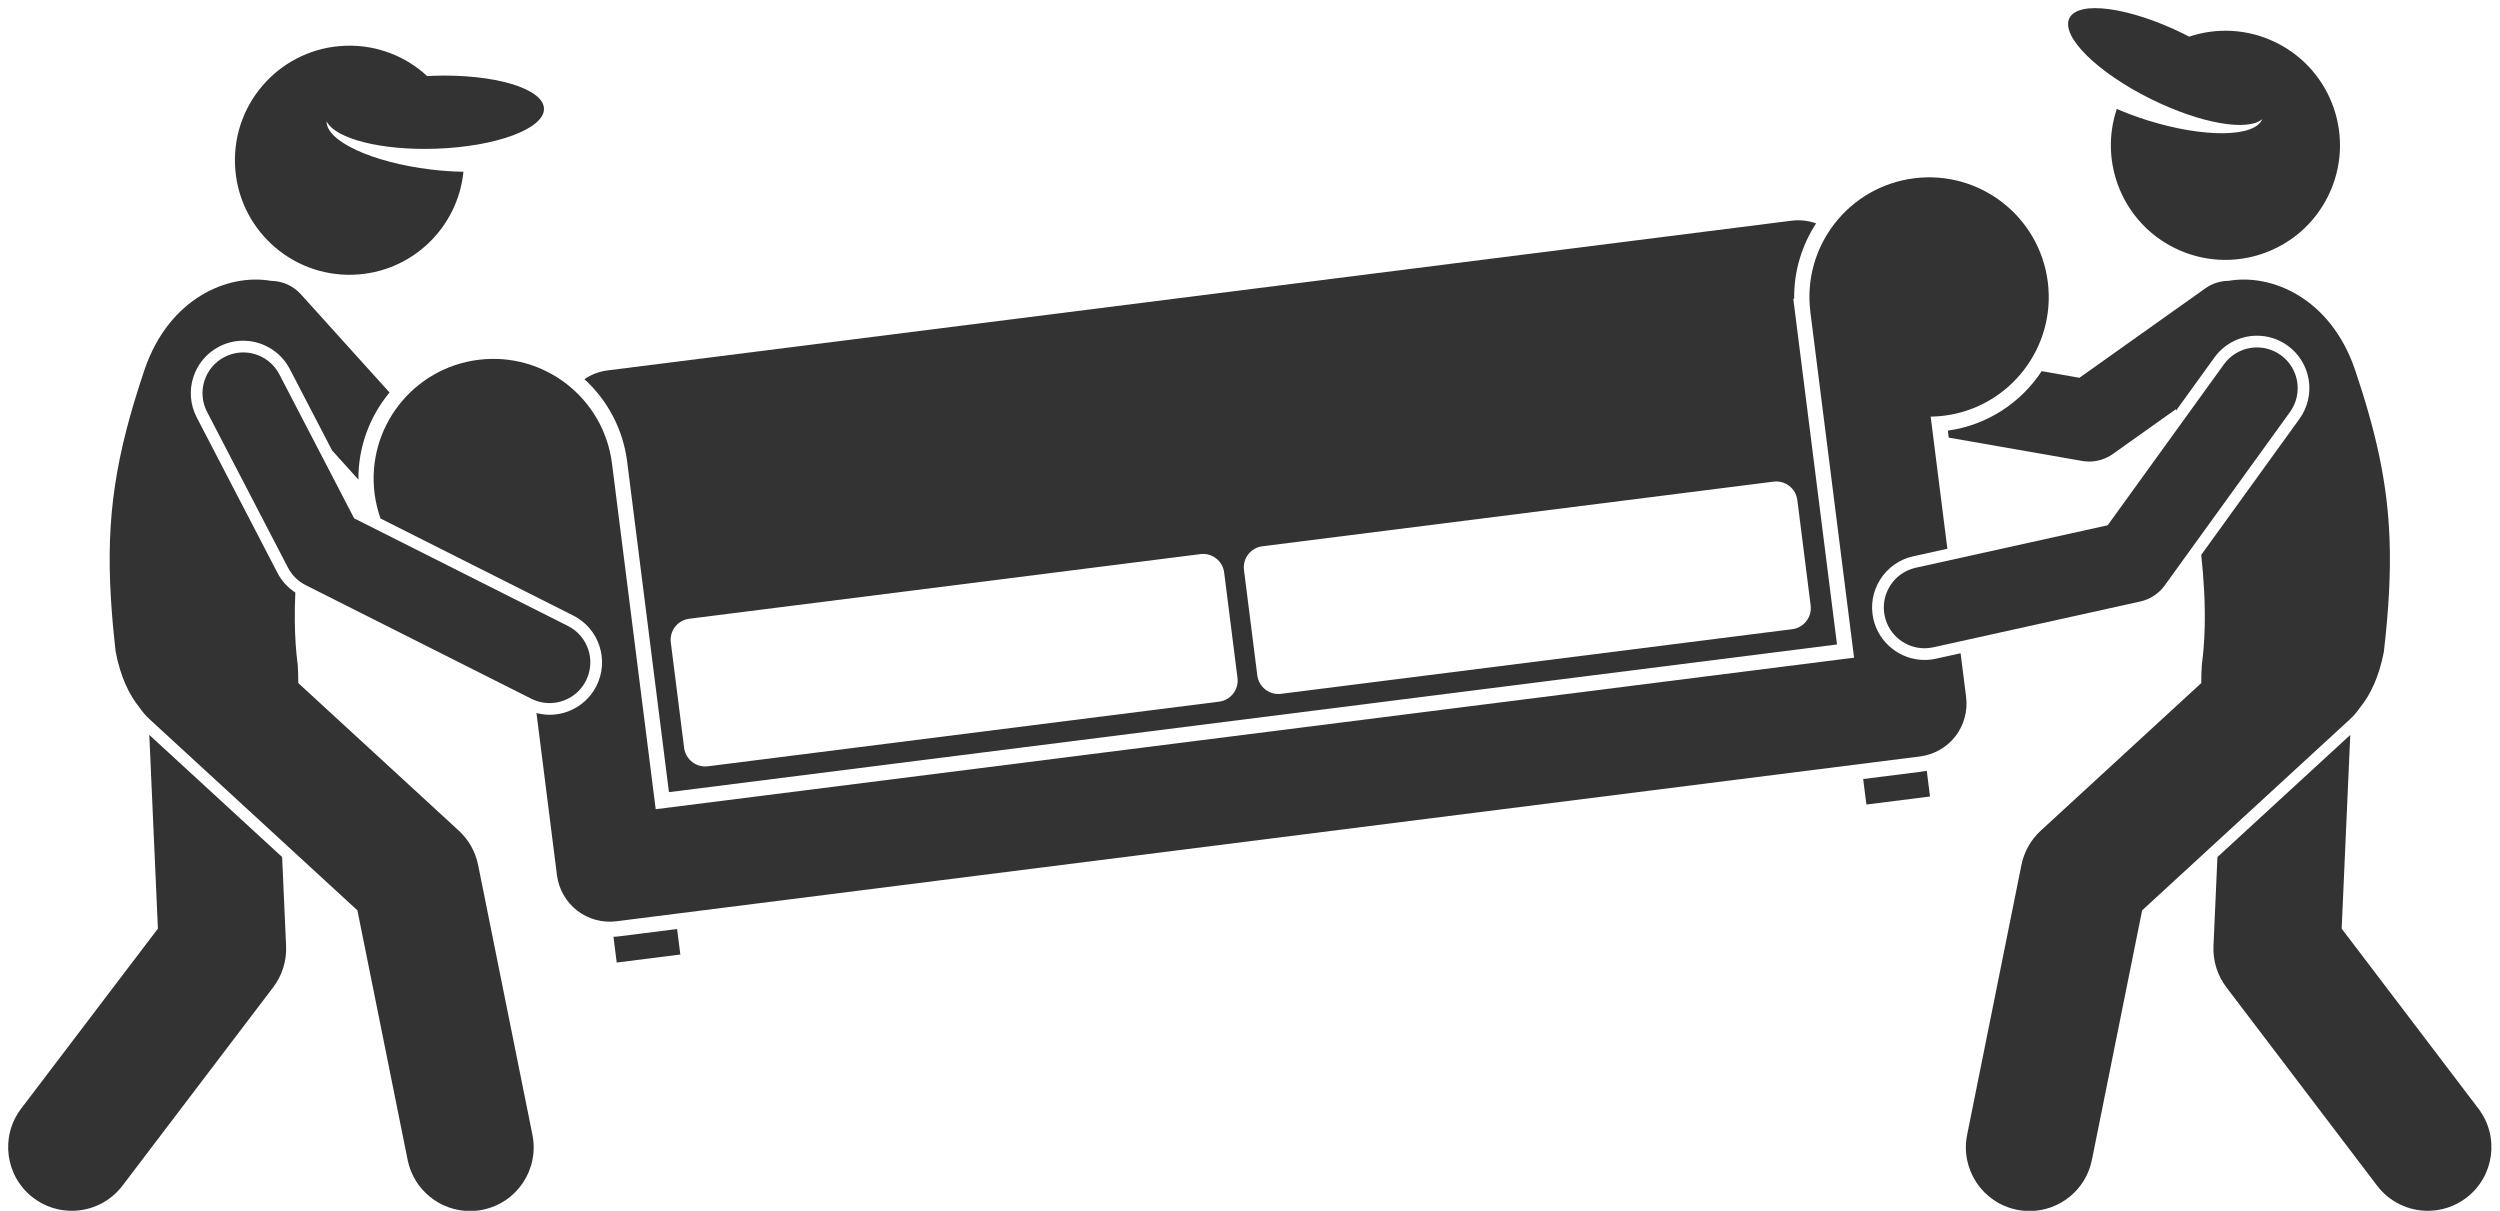 <?xml version="1.0" encoding="UTF-8" standalone="no"?><svg xmlns="http://www.w3.org/2000/svg" xmlns:xlink="http://www.w3.org/1999/xlink" fill="#333333" height="237.8" preserveAspectRatio="xMidYMid meet" version="1" viewBox="-1.6 -1.6 491.0 237.8" width="491" zoomAndPan="magnify"><g id="change1_1"><path d="M380.954,82.977l0.174,1.373l26.21,4.58c0.458,0.08,0.918,0.12,1.377,0.12c1.648,0,3.271-0.51,4.633-1.478l12.388-8.8 c0.017,0.085,0.034,0.171,0.051,0.256l7.531-10.426c1.932-2.673,5.056-4.27,8.355-4.27c2.174,0,4.257,0.675,6.024,1.951 c4.604,3.326,5.645,9.777,2.319,14.381l-19.297,26.715c0.259,2.373,0.456,4.755,0.576,7.133c0.249,4.937,0.166,9.843-0.463,14.533 c-0.075,1.275-0.108,2.44-0.102,3.508l-31.526,28.988c-1.944,1.788-3.272,4.146-3.793,6.735l-10.666,53 c-1.362,6.768,3.02,13.358,9.788,14.721c0.832,0.167,1.661,0.248,2.479,0.248c5.83,0,11.046-4.101,12.24-10.036l9.864-49.016 l40.873-37.583c0.724-0.666,1.34-1.403,1.871-2.182c2.114-2.576,3.781-6.11,4.725-10.967c0.978-8.398,1.374-15.496,1.125-22.169 c-0.41-10.979-2.574-20.805-6.806-33.352c-4.814-14-16.335-18.846-24.799-17.386c-1.585,0.011-3.182,0.486-4.572,1.473 l-24.73,17.567l-7.414-1.296C395.336,77.443,388.774,81.882,380.954,82.977z" fill="inherit"/><path d="M433.127,184.188c-0.13,2.918,0.767,5.791,2.534,8.117l29.601,38.959c2.459,3.237,6.188,4.938,9.963,4.938 c2.635,0,5.292-0.83,7.553-2.547c5.497-4.177,6.567-12.019,2.391-17.515l-26.865-35.359l1.69-38.046l-26.09,23.99L433.127,184.188z" fill="inherit"/><path d="M420.948,17.904c9.692,4.777,18.867,6.334,21.763,3.904c-1.48,3.581-11.441,3.703-22.566,0.216 c-2.128-0.667-4.138-1.421-6.005-2.227c-3.536,10.517,1.158,22.283,11.384,27.323c11.146,5.493,24.635,0.913,30.129-10.235 c5.493-11.145,0.911-24.635-10.235-30.129c-5.533-2.727-11.641-2.969-17.063-1.16c-0.356-0.184-0.706-0.371-1.07-0.55 C416.634-0.202,406.58-1.58,404.83,1.971C403.081,5.521,410.297,12.655,420.948,17.904z" fill="inherit"/><path d="M52.053,192.304c1.768-2.326,2.664-5.198,2.534-8.117l-0.776-17.464l-26.089-23.99l1.689,38.047L2.548,216.139 c-4.177,5.497-3.105,13.339,2.391,17.515c2.261,1.718,4.917,2.547,7.553,2.547c3.773,0,7.504-1.702,9.963-4.938L52.053,192.304z" fill="inherit"/><path d="M25.856,137.433c0.53,0.778,1.145,1.513,1.868,2.178l40.872,37.583l9.865,49.016c1.194,5.936,6.41,10.037,12.24,10.036 c0.817,0,1.648-0.081,2.48-0.248c6.768-1.362,11.149-7.953,9.787-14.721l-10.667-53c-0.521-2.589-1.849-4.947-3.793-6.735 l-31.525-28.988c0.007-1.068-0.026-2.232-0.102-3.507c-0.376-2.805-0.546-5.692-0.58-8.612c-0.022-1.875,0.013-3.763,0.104-5.659 c-1.468-0.963-2.673-2.259-3.493-3.837l-15.88-30.572c-2.618-5.04-0.647-11.27,4.392-13.889c1.341-0.697,2.783-1.084,4.283-1.151 c3.992-0.178,7.762,1.997,9.605,5.543l8.308,15.993l5.171,5.729c-0.053-6.406,2.223-12.415,6.112-17.107L57.486,56.189 c-1.557-1.726-3.697-2.607-5.852-2.63c-8.466-1.474-20.005,3.369-24.824,17.382c-5.666,16.797-7.618,28.729-6.623,45.071 c0.2,3.285,0.509,6.732,0.941,10.45C22.072,131.32,23.739,134.857,25.856,137.433z" fill="inherit"/><path d="M67.804,52.357c11.395-0.388,20.512-9.183,21.615-20.223c-2.033-0.034-4.175-0.173-6.39-0.44 c-11.574-1.398-20.603-5.606-20.48-9.478c1.641,3.406,10.644,5.76,21.443,5.393c11.867-0.404,21.379-3.939,21.245-7.894 c-0.135-3.957-9.865-6.836-21.733-6.432c-0.406,0.014-0.802,0.04-1.202,0.061c-4.198-3.878-9.866-6.171-16.03-5.961 C53.854,7.806,44.128,18.217,44.551,30.636C44.974,43.056,55.385,52.78,67.804,52.357z" fill="inherit"/><path d="M121.574,89.064l8.208,64.915l229.405-29.006l-8.584-67.891l0.172-0.022c-0.071-5.384,1.507-10.494,4.304-14.782 c-1.495-0.535-3.131-0.746-4.814-0.533L117.711,71.15c-1.685,0.213-3.218,0.825-4.534,1.717 C117.65,76.96,120.756,82.592,121.574,89.064z M246.334,105.687l100.398-12.694c2.286-0.289,4.374,1.329,4.663,3.616l2.617,20.7 c0.289,2.286-1.331,4.375-3.616,4.664l-100.398,12.694c-2.286,0.289-4.375-1.331-4.664-3.617l-2.617-20.7 C242.428,108.063,244.048,105.976,246.334,105.687z M133.764,119.921l100.398-12.694c2.286-0.289,4.374,1.329,4.663,3.616 l2.617,20.7c0.289,2.286-1.331,4.375-3.616,4.664l-100.398,12.694c-2.286,0.289-4.375-1.331-4.664-3.617l-2.617-20.7 C129.857,122.297,131.477,120.21,133.764,119.921z" fill="inherit"/><path d="M118.883,182.389l0.639,5.056l12.496-1.58l-0.633-5.009l-11.561,1.462C119.511,182.357,119.197,182.372,118.883,182.389z" fill="inherit"/><path d="M364.327,151.402l0.633,5.009l12.496-1.58l-0.639-5.056c-0.309,0.062-0.618,0.126-0.932,0.166L364.327,151.402z" fill="inherit"/><path d="M73.132,100.235l37.839,19.048c2.457,1.237,4.286,3.357,5.149,5.969c0.863,2.613,0.656,5.405-0.581,7.862 c-1.674,3.325-5.024,5.493-8.746,5.66c-1.023,0.046-2.044-0.082-3.033-0.339l4.028,31.863c0.345,2.728,1.786,5.253,3.958,6.937 c2.172,1.682,4.977,2.45,7.702,2.105l256.06-32.377c2.724-0.344,5.253-1.786,6.934-3.956c1.684-2.172,2.449-4.979,2.105-7.704 l-1.088-8.606l-4.853,1.074c-0.733,0.163-1.484,0.245-2.233,0.245c-4.788,0-9.014-3.396-10.049-8.076 c-0.595-2.686-0.107-5.443,1.372-7.763c1.479-2.32,3.772-3.925,6.459-4.519l6.709-1.485l-3.281-25.946 c0.872-0.013,1.753-0.069,2.639-0.181c12.876-1.628,21.995-13.386,20.366-26.262c-1.628-12.876-13.386-21.995-26.262-20.367 c-12.876,1.628-21.995,13.386-20.367,26.262l-0.004,0l8.584,67.891l-235.358,29.759l-8.584-67.891 c-1.629-12.876-13.386-21.994-26.262-20.366c-12.876,1.628-21.995,13.386-20.367,26.262 C72.185,97.042,72.583,98.678,73.132,100.235z" fill="inherit"/><path d="M374.652,109.905c-4.314,0.955-7.037,5.226-6.082,9.54c0.825,3.732,4.133,6.273,7.803,6.273 c0.573,0,1.154-0.062,1.736-0.19l40.667-9c1.915-0.424,3.608-1.537,4.757-3.126l24.619-34.083c2.587-3.582,1.78-8.583-1.801-11.17 c-3.584-2.587-8.582-1.78-11.17,1.801l-22.836,31.615L374.652,109.905z" fill="inherit"/><path d="M106.691,136.477c2.797-0.125,5.446-1.717,6.795-4.397c1.987-3.947,0.399-8.757-3.549-10.743l-41.979-21.133L53.27,71.929 c-2.038-3.921-6.865-5.448-10.787-3.412c-3.921,2.037-5.448,6.866-3.412,10.787l15.88,30.572c0.775,1.492,2.001,2.702,3.503,3.458 l44.289,22.295C104.011,136.267,105.367,136.536,106.691,136.477z" fill="inherit"/></g></svg>